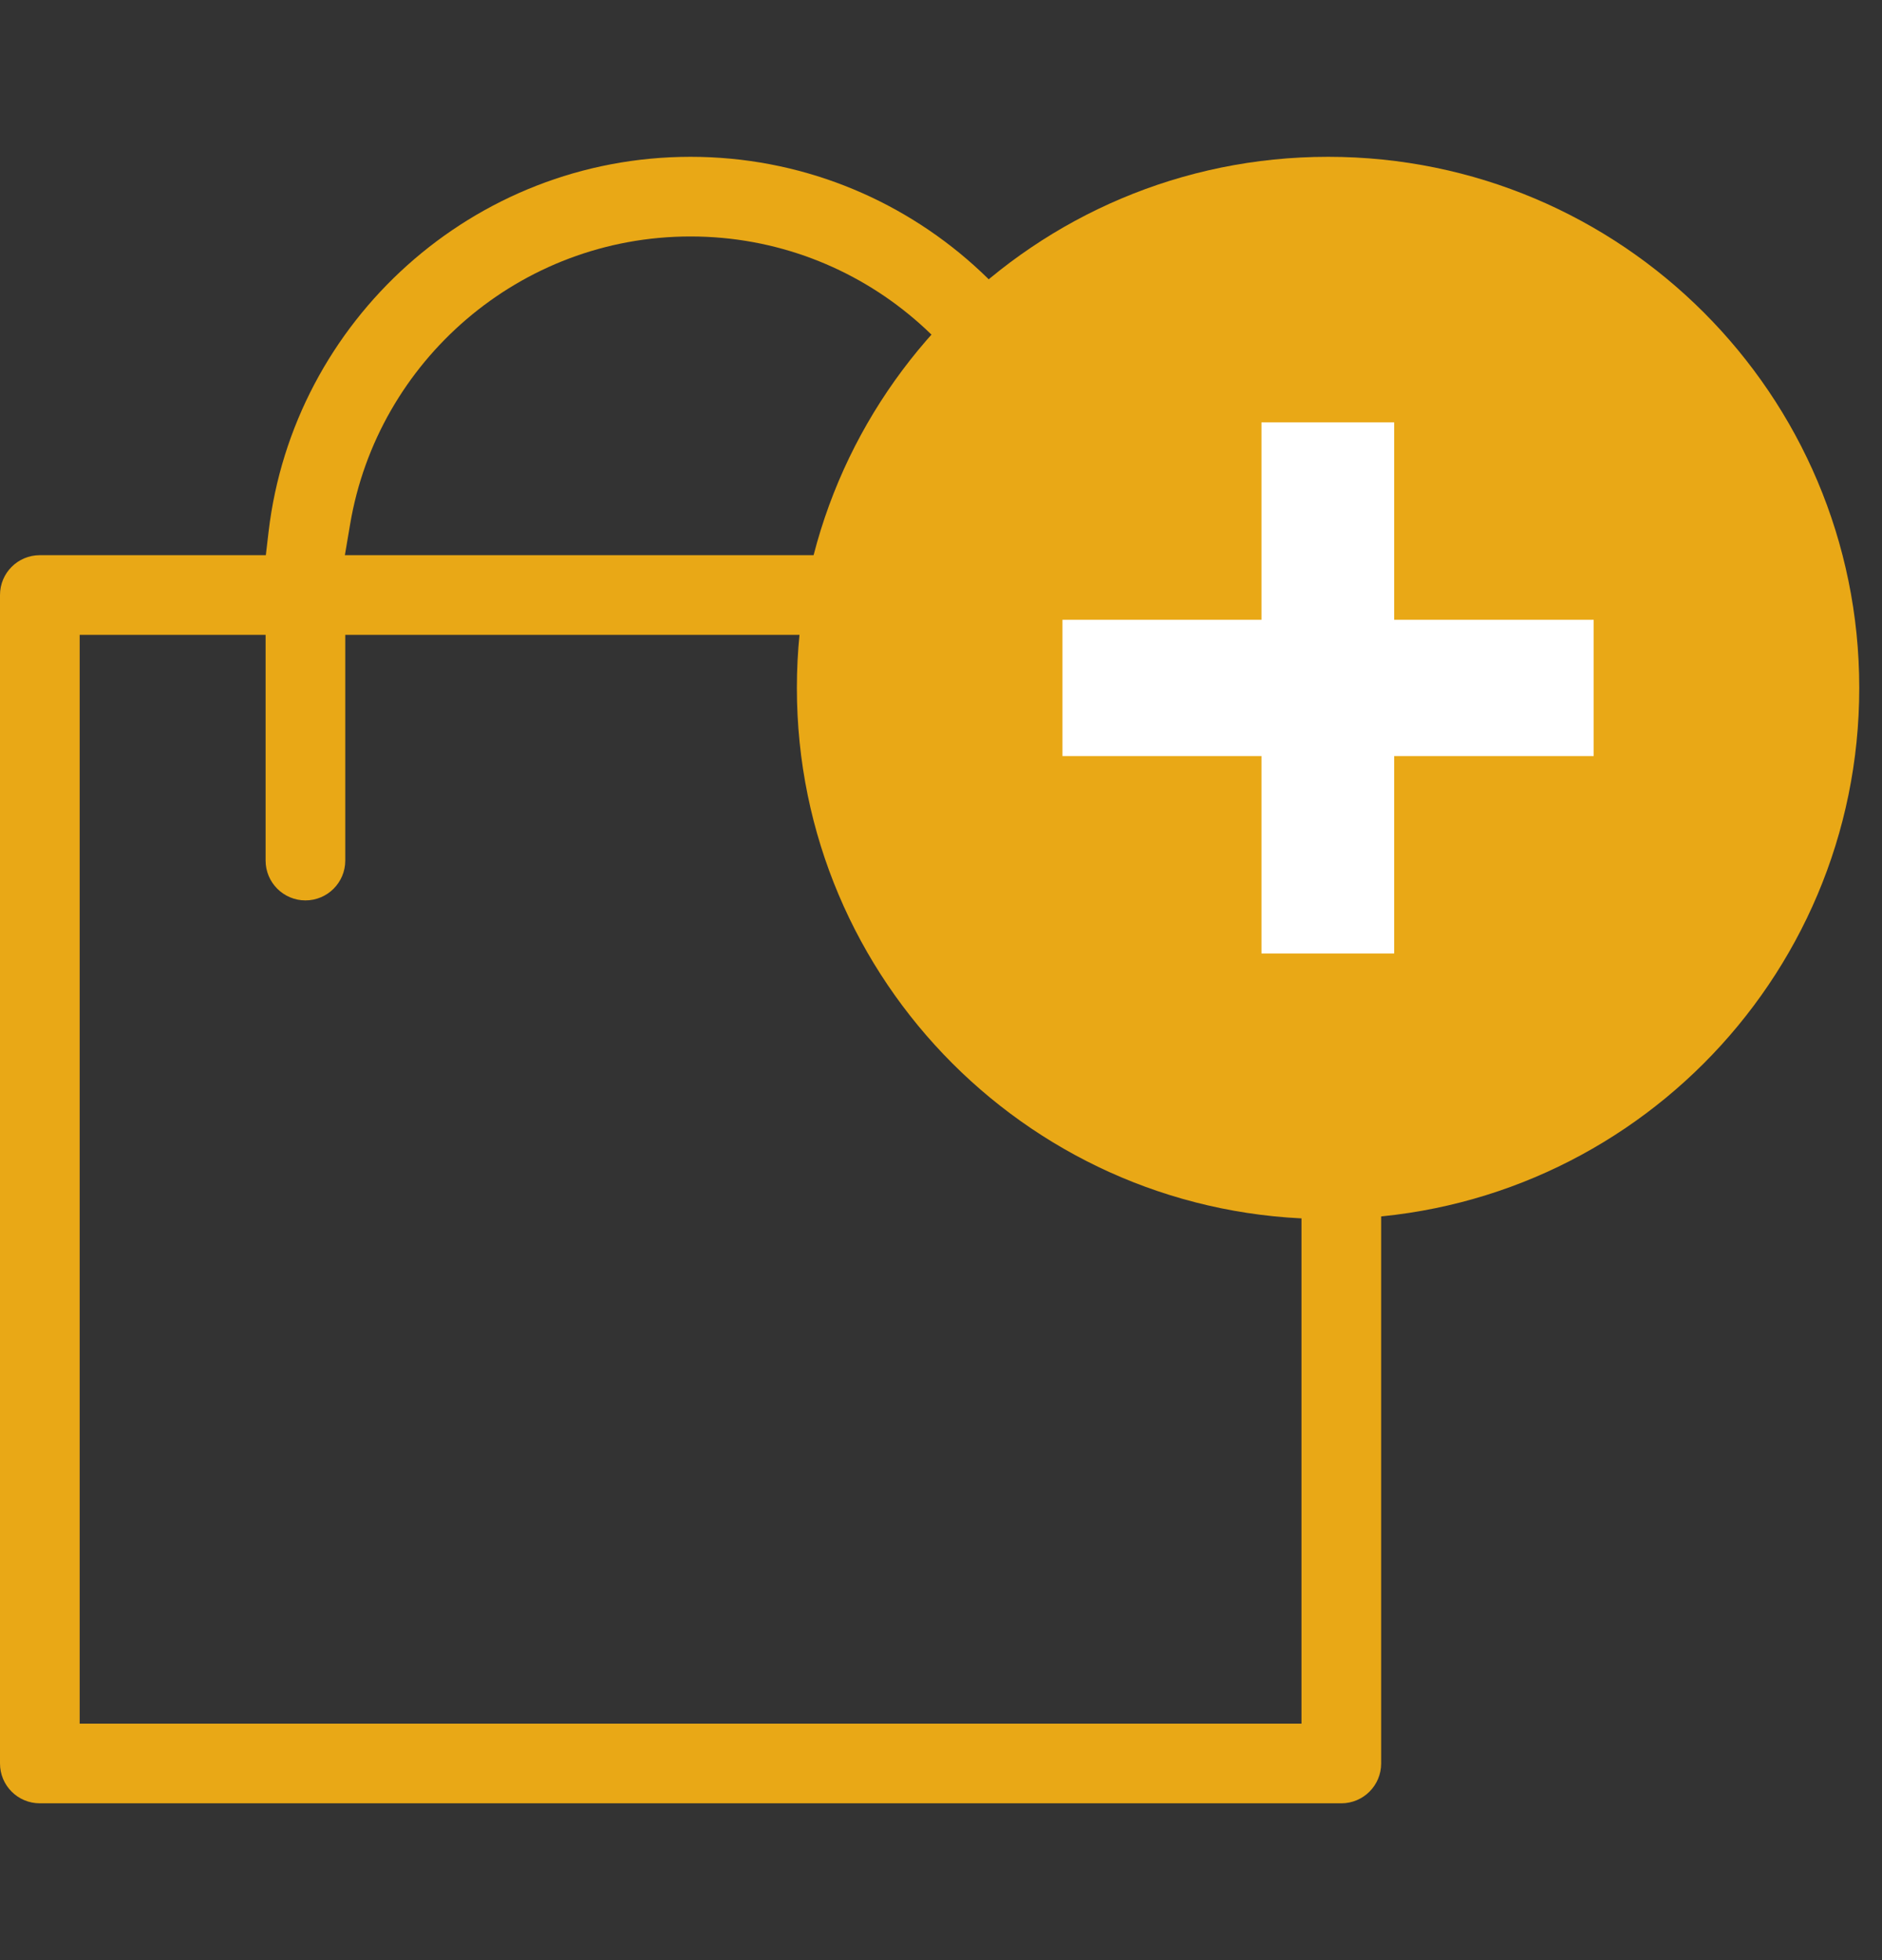 <svg width="24" height="25" viewBox="0 0 24 25" fill="none" xmlns="http://www.w3.org/2000/svg">
<rect x="0" y="0" width="24" height="25" fill="#333333" stroke="none"/>
<path fill-rule="evenodd" clip-rule="evenodd" d="M14.188 6.782L14.223 7.081H17.105C17.385 7.081 17.613 7.308 17.613 7.589V22.492C17.613 22.773 17.385 23 17.105 23H0.508C0.227 23 0 22.773 0 22.492V7.589C0 7.308 0.227 7.081 0.508 7.081H3.39L3.425 6.782C3.741 4.093 6.035 2 8.806 2C11.578 2 13.871 4.093 14.188 6.782ZM4.398 7.081H13.215L13.148 6.686C12.798 4.606 10.985 3.016 8.806 3.016C6.628 3.016 4.815 4.606 4.465 6.686L4.398 7.081ZM1.016 21.984H16.597V8.097H14.226V10.976C14.226 11.256 13.998 11.484 13.718 11.484C13.437 11.484 13.21 11.256 13.21 10.976V8.097H4.403V10.976C4.403 11.256 4.176 11.484 3.895 11.484C3.615 11.484 3.387 11.256 3.387 10.976V8.097H1.016V21.984Z" fill="#E9A816"/>
<path d="M16.936 15.548C20.678 15.548 23.71 12.515 23.71 8.774C23.71 5.033 20.678 2 16.936 2C13.195 2 10.162 5.033 10.162 8.774C10.162 12.515 13.195 15.548 16.936 15.548Z" fill="#E9A816"/>
<path d="M16.087 12.161V9.643H13.549V7.905H16.087V5.387H17.779V7.905H20.323V9.643H17.779V12.161H16.087Z" fill="white"/>
</svg>
